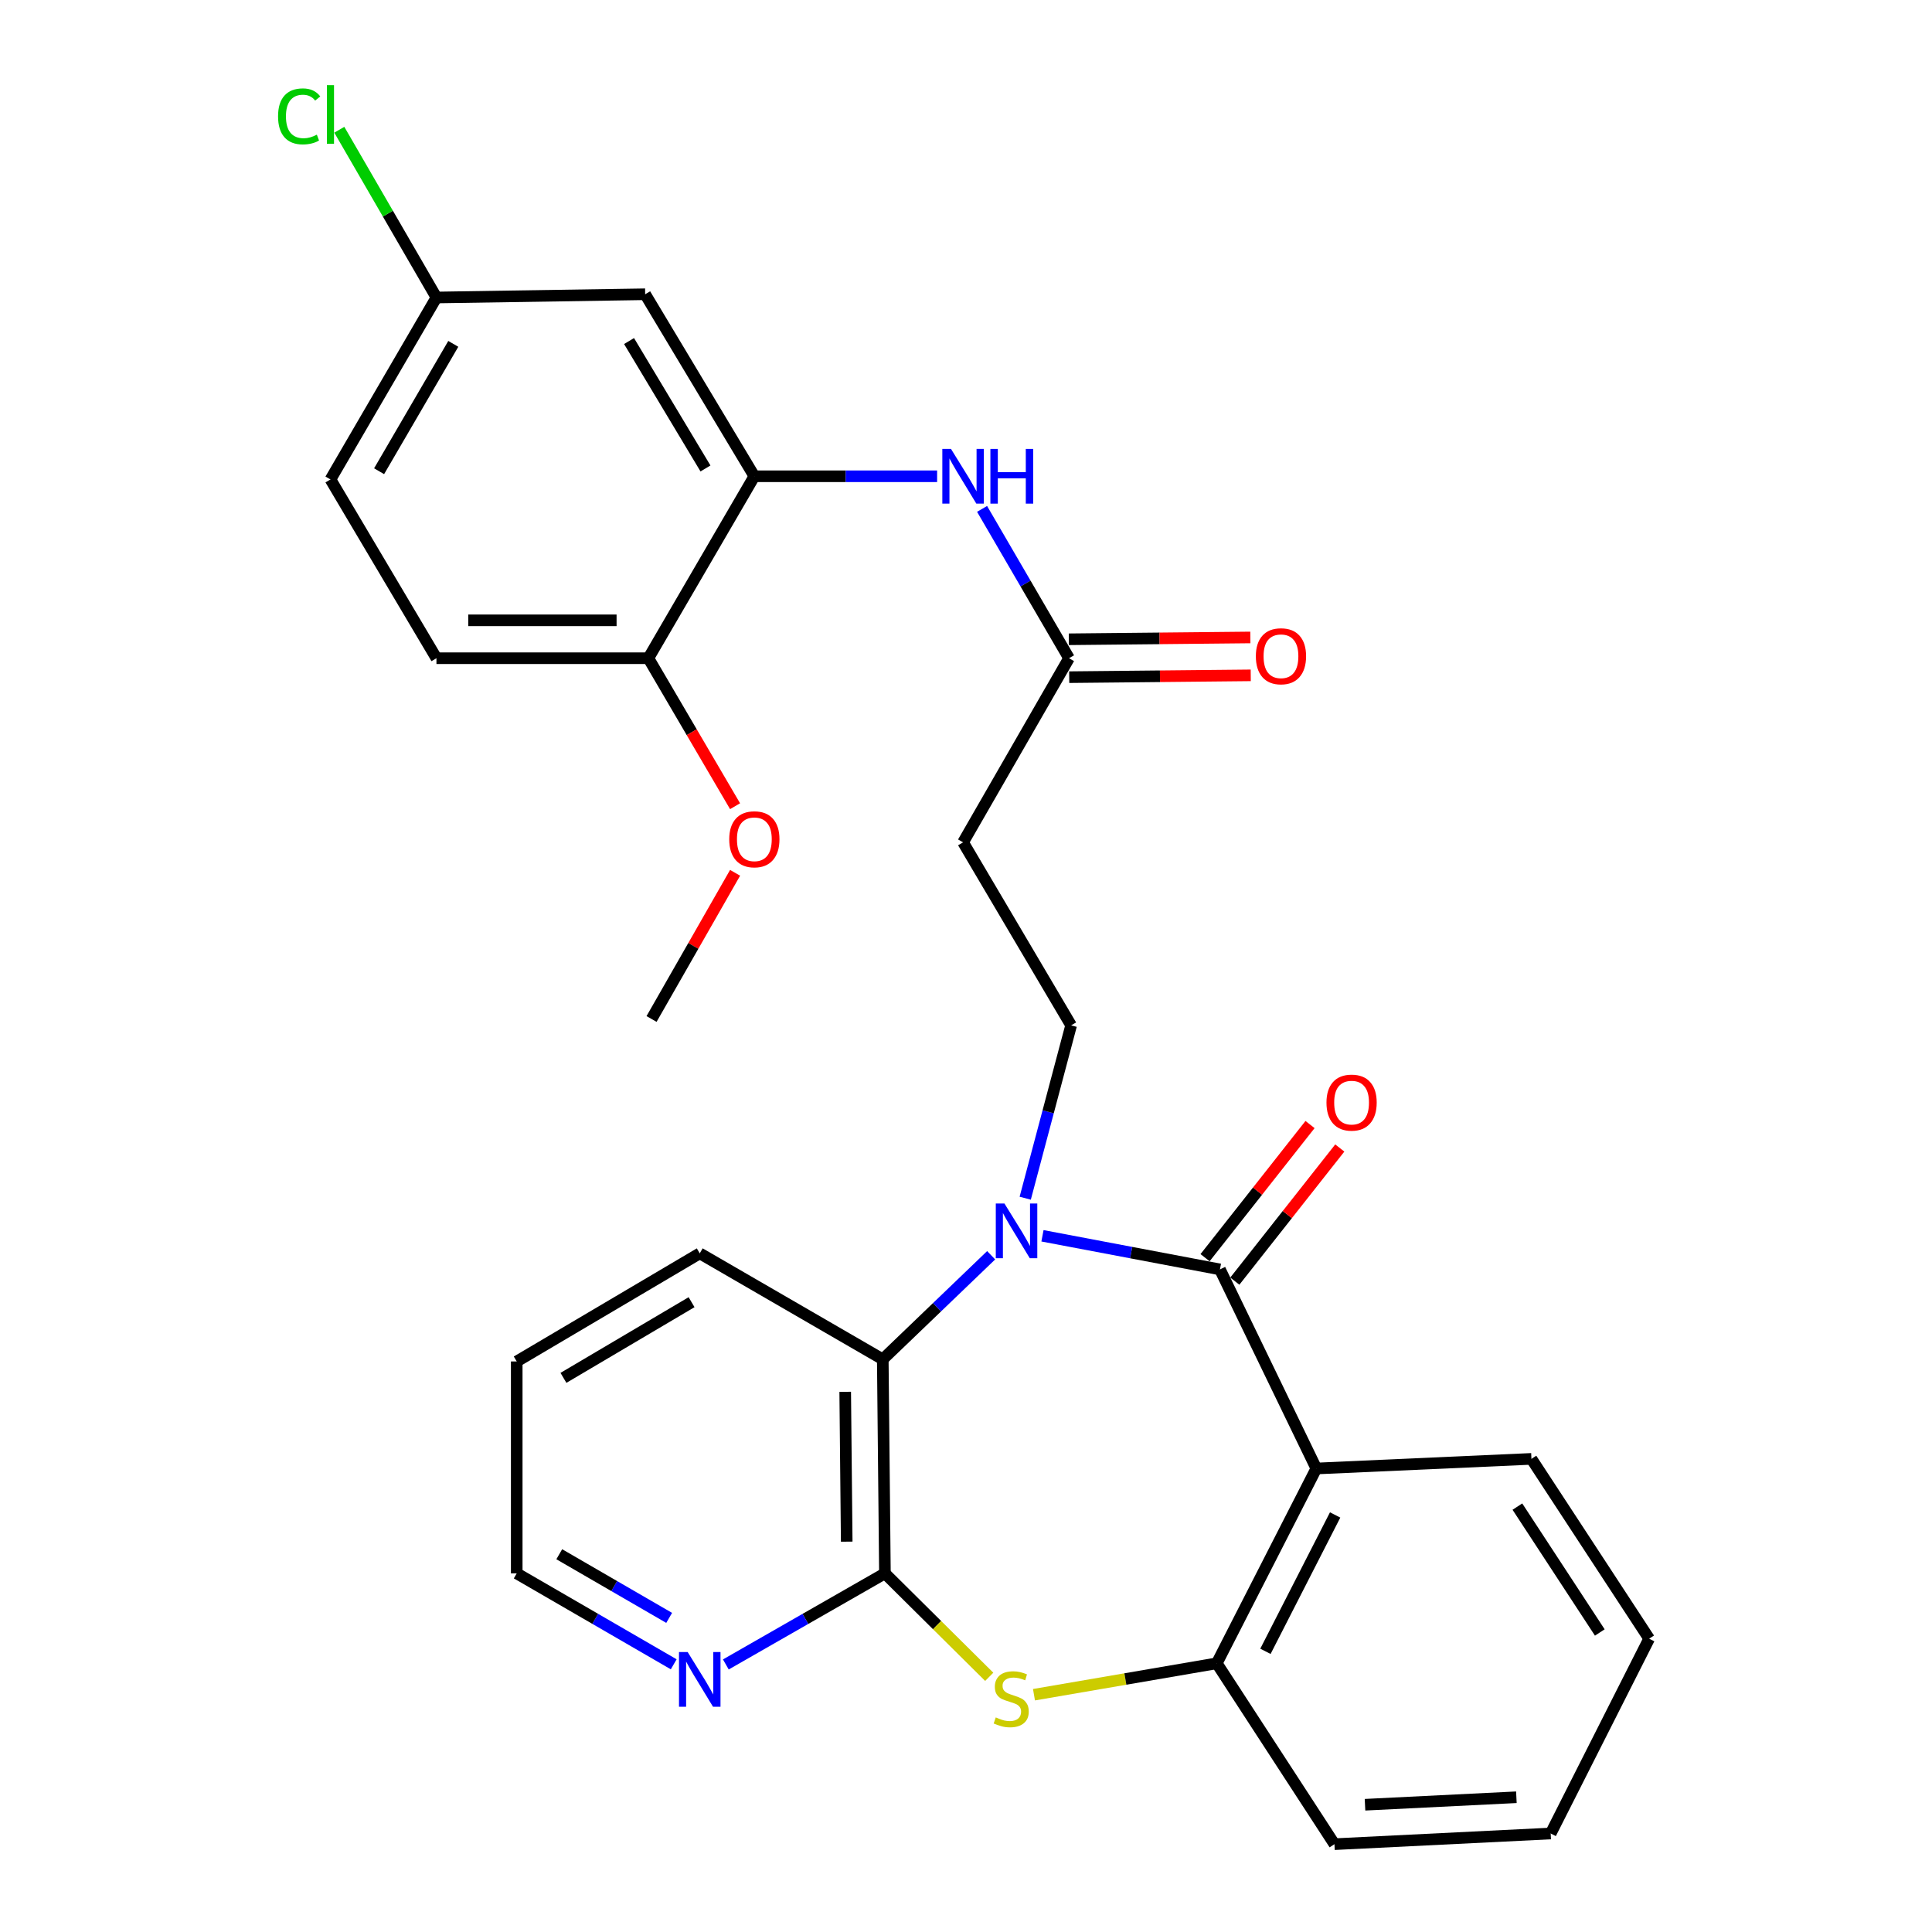 <?xml version='1.0' encoding='iso-8859-1'?>
<svg version='1.1' baseProfile='full'
              xmlns='http://www.w3.org/2000/svg'
                      xmlns:rdkit='http://www.rdkit.org/xml'
                      xmlns:xlink='http://www.w3.org/1999/xlink'
                  xml:space='preserve'
width='1000px' height='1000px' viewBox='0 0 1000 1000'>
<!-- END OF HEADER -->
<rect style='opacity:1.0;fill:#FFFFFF;stroke:none' width='1000' height='1000' x='0' y='0'> </rect>
<path class='bond-0' d='M 539.58,639.647 L 585.51,648.345' style='fill:none;fill-rule:evenodd;stroke:#0000FF;stroke-width:6px;stroke-linecap:butt;stroke-linejoin:miter;stroke-opacity:1' />
<path class='bond-0' d='M 585.51,648.345 L 631.441,657.044' style='fill:none;fill-rule:evenodd;stroke:#000000;stroke-width:6px;stroke-linecap:butt;stroke-linejoin:miter;stroke-opacity:1' />
<path class='bond-4' d='M 513.022,649.722 L 484.972,676.655' style='fill:none;fill-rule:evenodd;stroke:#0000FF;stroke-width:6px;stroke-linecap:butt;stroke-linejoin:miter;stroke-opacity:1' />
<path class='bond-4' d='M 484.972,676.655 L 456.923,703.588' style='fill:none;fill-rule:evenodd;stroke:#000000;stroke-width:6px;stroke-linecap:butt;stroke-linejoin:miter;stroke-opacity:1' />
<path class='bond-7' d='M 530.652,620.194 L 542.532,575.46' style='fill:none;fill-rule:evenodd;stroke:#0000FF;stroke-width:6px;stroke-linecap:butt;stroke-linejoin:miter;stroke-opacity:1' />
<path class='bond-7' d='M 542.532,575.46 L 554.412,530.726' style='fill:none;fill-rule:evenodd;stroke:#000000;stroke-width:6px;stroke-linecap:butt;stroke-linejoin:miter;stroke-opacity:1' />
<path class='bond-1' d='M 631.441,657.044 L 681.329,760.09' style='fill:none;fill-rule:evenodd;stroke:#000000;stroke-width:6px;stroke-linecap:butt;stroke-linejoin:miter;stroke-opacity:1' />
<path class='bond-13' d='M 639.141,663.115 L 666.306,628.661' style='fill:none;fill-rule:evenodd;stroke:#000000;stroke-width:6px;stroke-linecap:butt;stroke-linejoin:miter;stroke-opacity:1' />
<path class='bond-13' d='M 666.306,628.661 L 693.472,594.206' style='fill:none;fill-rule:evenodd;stroke:#FF0000;stroke-width:6px;stroke-linecap:butt;stroke-linejoin:miter;stroke-opacity:1' />
<path class='bond-13' d='M 623.741,650.973 L 650.906,616.518' style='fill:none;fill-rule:evenodd;stroke:#000000;stroke-width:6px;stroke-linecap:butt;stroke-linejoin:miter;stroke-opacity:1' />
<path class='bond-13' d='M 650.906,616.518 L 678.072,582.064' style='fill:none;fill-rule:evenodd;stroke:#FF0000;stroke-width:6px;stroke-linecap:butt;stroke-linejoin:miter;stroke-opacity:1' />
<path class='bond-5' d='M 681.329,760.09 L 629.795,860.924' style='fill:none;fill-rule:evenodd;stroke:#000000;stroke-width:6px;stroke-linecap:butt;stroke-linejoin:miter;stroke-opacity:1' />
<path class='bond-5' d='M 691.062,784.14 L 654.988,854.723' style='fill:none;fill-rule:evenodd;stroke:#000000;stroke-width:6px;stroke-linecap:butt;stroke-linejoin:miter;stroke-opacity:1' />
<path class='bond-18' d='M 681.329,760.09 L 792.666,755.111' style='fill:none;fill-rule:evenodd;stroke:#000000;stroke-width:6px;stroke-linecap:butt;stroke-linejoin:miter;stroke-opacity:1' />
<path class='bond-2' d='M 458.034,814.38 L 456.923,703.588' style='fill:none;fill-rule:evenodd;stroke:#000000;stroke-width:6px;stroke-linecap:butt;stroke-linejoin:miter;stroke-opacity:1' />
<path class='bond-2' d='M 438.257,797.958 L 437.479,720.403' style='fill:none;fill-rule:evenodd;stroke:#000000;stroke-width:6px;stroke-linecap:butt;stroke-linejoin:miter;stroke-opacity:1' />
<path class='bond-3' d='M 458.034,814.38 L 485.029,841.15' style='fill:none;fill-rule:evenodd;stroke:#000000;stroke-width:6px;stroke-linecap:butt;stroke-linejoin:miter;stroke-opacity:1' />
<path class='bond-3' d='M 485.029,841.15 L 512.023,867.919' style='fill:none;fill-rule:evenodd;stroke:#CCCC00;stroke-width:6px;stroke-linecap:butt;stroke-linejoin:miter;stroke-opacity:1' />
<path class='bond-12' d='M 458.034,814.38 L 416.863,837.949' style='fill:none;fill-rule:evenodd;stroke:#000000;stroke-width:6px;stroke-linecap:butt;stroke-linejoin:miter;stroke-opacity:1' />
<path class='bond-12' d='M 416.863,837.949 L 375.691,861.519' style='fill:none;fill-rule:evenodd;stroke:#0000FF;stroke-width:6px;stroke-linecap:butt;stroke-linejoin:miter;stroke-opacity:1' />
<path class='bond-29' d='M 535.184,877.182 L 582.489,869.053' style='fill:none;fill-rule:evenodd;stroke:#CCCC00;stroke-width:6px;stroke-linecap:butt;stroke-linejoin:miter;stroke-opacity:1' />
<path class='bond-29' d='M 582.489,869.053 L 629.795,860.924' style='fill:none;fill-rule:evenodd;stroke:#000000;stroke-width:6px;stroke-linecap:butt;stroke-linejoin:miter;stroke-opacity:1' />
<path class='bond-22' d='M 456.923,703.588 L 362.19,648.731' style='fill:none;fill-rule:evenodd;stroke:#000000;stroke-width:6px;stroke-linecap:butt;stroke-linejoin:miter;stroke-opacity:1' />
<path class='bond-23' d='M 629.795,860.924 L 690.71,954.545' style='fill:none;fill-rule:evenodd;stroke:#000000;stroke-width:6px;stroke-linecap:butt;stroke-linejoin:miter;stroke-opacity:1' />
<path class='bond-6' d='M 390.452,246.516 L 437.749,246.516' style='fill:none;fill-rule:evenodd;stroke:#000000;stroke-width:6px;stroke-linecap:butt;stroke-linejoin:miter;stroke-opacity:1' />
<path class='bond-6' d='M 437.749,246.516 L 485.047,246.516' style='fill:none;fill-rule:evenodd;stroke:#0000FF;stroke-width:6px;stroke-linecap:butt;stroke-linejoin:miter;stroke-opacity:1' />
<path class='bond-11' d='M 390.452,246.516 L 333.939,152.306' style='fill:none;fill-rule:evenodd;stroke:#000000;stroke-width:6px;stroke-linecap:butt;stroke-linejoin:miter;stroke-opacity:1' />
<path class='bond-11' d='M 365.157,242.473 L 325.598,176.526' style='fill:none;fill-rule:evenodd;stroke:#000000;stroke-width:6px;stroke-linecap:butt;stroke-linejoin:miter;stroke-opacity:1' />
<path class='bond-14' d='M 390.452,246.516 L 335.595,340.694' style='fill:none;fill-rule:evenodd;stroke:#000000;stroke-width:6px;stroke-linecap:butt;stroke-linejoin:miter;stroke-opacity:1' />
<path class='bond-10' d='M 554.412,530.726 L 498.488,435.993' style='fill:none;fill-rule:evenodd;stroke:#000000;stroke-width:6px;stroke-linecap:butt;stroke-linejoin:miter;stroke-opacity:1' />
<path class='bond-8' d='M 508.319,263.401 L 530.821,302.047' style='fill:none;fill-rule:evenodd;stroke:#0000FF;stroke-width:6px;stroke-linecap:butt;stroke-linejoin:miter;stroke-opacity:1' />
<path class='bond-8' d='M 530.821,302.047 L 553.323,340.694' style='fill:none;fill-rule:evenodd;stroke:#000000;stroke-width:6px;stroke-linecap:butt;stroke-linejoin:miter;stroke-opacity:1' />
<path class='bond-9' d='M 553.323,340.694 L 498.488,435.993' style='fill:none;fill-rule:evenodd;stroke:#000000;stroke-width:6px;stroke-linecap:butt;stroke-linejoin:miter;stroke-opacity:1' />
<path class='bond-15' d='M 553.421,350.499 L 600.401,350.028' style='fill:none;fill-rule:evenodd;stroke:#000000;stroke-width:6px;stroke-linecap:butt;stroke-linejoin:miter;stroke-opacity:1' />
<path class='bond-15' d='M 600.401,350.028 L 647.381,349.556' style='fill:none;fill-rule:evenodd;stroke:#FF0000;stroke-width:6px;stroke-linecap:butt;stroke-linejoin:miter;stroke-opacity:1' />
<path class='bond-15' d='M 553.224,330.889 L 600.204,330.417' style='fill:none;fill-rule:evenodd;stroke:#000000;stroke-width:6px;stroke-linecap:butt;stroke-linejoin:miter;stroke-opacity:1' />
<path class='bond-15' d='M 600.204,330.417 L 647.184,329.946' style='fill:none;fill-rule:evenodd;stroke:#FF0000;stroke-width:6px;stroke-linecap:butt;stroke-linejoin:miter;stroke-opacity:1' />
<path class='bond-17' d='M 333.939,152.306 L 225.903,153.984' style='fill:none;fill-rule:evenodd;stroke:#000000;stroke-width:6px;stroke-linecap:butt;stroke-linejoin:miter;stroke-opacity:1' />
<path class='bond-30' d='M 348.713,861.442 L 308.085,837.911' style='fill:none;fill-rule:evenodd;stroke:#0000FF;stroke-width:6px;stroke-linecap:butt;stroke-linejoin:miter;stroke-opacity:1' />
<path class='bond-30' d='M 308.085,837.911 L 267.457,814.38' style='fill:none;fill-rule:evenodd;stroke:#000000;stroke-width:6px;stroke-linecap:butt;stroke-linejoin:miter;stroke-opacity:1' />
<path class='bond-30' d='M 346.354,837.413 L 317.914,820.941' style='fill:none;fill-rule:evenodd;stroke:#0000FF;stroke-width:6px;stroke-linecap:butt;stroke-linejoin:miter;stroke-opacity:1' />
<path class='bond-30' d='M 317.914,820.941 L 289.474,804.469' style='fill:none;fill-rule:evenodd;stroke:#000000;stroke-width:6px;stroke-linecap:butt;stroke-linejoin:miter;stroke-opacity:1' />
<path class='bond-16' d='M 335.595,340.694 L 225.903,340.694' style='fill:none;fill-rule:evenodd;stroke:#000000;stroke-width:6px;stroke-linecap:butt;stroke-linejoin:miter;stroke-opacity:1' />
<path class='bond-16' d='M 319.141,321.082 L 242.357,321.082' style='fill:none;fill-rule:evenodd;stroke:#000000;stroke-width:6px;stroke-linecap:butt;stroke-linejoin:miter;stroke-opacity:1' />
<path class='bond-21' d='M 335.595,340.694 L 358.034,378.993' style='fill:none;fill-rule:evenodd;stroke:#000000;stroke-width:6px;stroke-linecap:butt;stroke-linejoin:miter;stroke-opacity:1' />
<path class='bond-21' d='M 358.034,378.993 L 380.473,417.293' style='fill:none;fill-rule:evenodd;stroke:#FF0000;stroke-width:6px;stroke-linecap:butt;stroke-linejoin:miter;stroke-opacity:1' />
<path class='bond-19' d='M 225.903,340.694 L 171.046,248.162' style='fill:none;fill-rule:evenodd;stroke:#000000;stroke-width:6px;stroke-linecap:butt;stroke-linejoin:miter;stroke-opacity:1' />
<path class='bond-20' d='M 225.903,153.984 L 200.763,110.57' style='fill:none;fill-rule:evenodd;stroke:#000000;stroke-width:6px;stroke-linecap:butt;stroke-linejoin:miter;stroke-opacity:1' />
<path class='bond-20' d='M 200.763,110.57 L 175.623,67.155' style='fill:none;fill-rule:evenodd;stroke:#00CC00;stroke-width:6px;stroke-linecap:butt;stroke-linejoin:miter;stroke-opacity:1' />
<path class='bond-32' d='M 225.903,153.984 L 171.046,248.162' style='fill:none;fill-rule:evenodd;stroke:#000000;stroke-width:6px;stroke-linecap:butt;stroke-linejoin:miter;stroke-opacity:1' />
<path class='bond-32' d='M 234.621,177.982 L 196.221,243.906' style='fill:none;fill-rule:evenodd;stroke:#000000;stroke-width:6px;stroke-linecap:butt;stroke-linejoin:miter;stroke-opacity:1' />
<path class='bond-27' d='M 792.666,755.111 L 853.603,848.187' style='fill:none;fill-rule:evenodd;stroke:#000000;stroke-width:6px;stroke-linecap:butt;stroke-linejoin:miter;stroke-opacity:1' />
<path class='bond-27' d='M 785.399,779.814 L 828.055,844.968' style='fill:none;fill-rule:evenodd;stroke:#000000;stroke-width:6px;stroke-linecap:butt;stroke-linejoin:miter;stroke-opacity:1' />
<path class='bond-25' d='M 380.483,451.767 L 358.862,489.596' style='fill:none;fill-rule:evenodd;stroke:#FF0000;stroke-width:6px;stroke-linecap:butt;stroke-linejoin:miter;stroke-opacity:1' />
<path class='bond-25' d='M 358.862,489.596 L 337.24,527.425' style='fill:none;fill-rule:evenodd;stroke:#000000;stroke-width:6px;stroke-linecap:butt;stroke-linejoin:miter;stroke-opacity:1' />
<path class='bond-26' d='M 362.19,648.731 L 267.457,704.688' style='fill:none;fill-rule:evenodd;stroke:#000000;stroke-width:6px;stroke-linecap:butt;stroke-linejoin:miter;stroke-opacity:1' />
<path class='bond-26' d='M 357.954,674.01 L 291.641,713.18' style='fill:none;fill-rule:evenodd;stroke:#000000;stroke-width:6px;stroke-linecap:butt;stroke-linejoin:miter;stroke-opacity:1' />
<path class='bond-31' d='M 690.71,954.545 L 802.635,949.011' style='fill:none;fill-rule:evenodd;stroke:#000000;stroke-width:6px;stroke-linecap:butt;stroke-linejoin:miter;stroke-opacity:1' />
<path class='bond-31' d='M 706.53,934.128 L 784.878,930.254' style='fill:none;fill-rule:evenodd;stroke:#000000;stroke-width:6px;stroke-linecap:butt;stroke-linejoin:miter;stroke-opacity:1' />
<path class='bond-24' d='M 267.457,814.38 L 267.457,704.688' style='fill:none;fill-rule:evenodd;stroke:#000000;stroke-width:6px;stroke-linecap:butt;stroke-linejoin:miter;stroke-opacity:1' />
<path class='bond-28' d='M 853.603,848.187 L 802.635,949.011' style='fill:none;fill-rule:evenodd;stroke:#000000;stroke-width:6px;stroke-linecap:butt;stroke-linejoin:miter;stroke-opacity:1' />
<path  class='atom-0' d='M 519.901 622.946
L 529.181 637.946
Q 530.101 639.426, 531.581 642.106
Q 533.061 644.786, 533.141 644.946
L 533.141 622.946
L 536.901 622.946
L 536.901 651.266
L 533.021 651.266
L 523.061 634.866
Q 521.901 632.946, 520.661 630.746
Q 519.461 628.546, 519.101 627.866
L 519.101 651.266
L 515.421 651.266
L 515.421 622.946
L 519.901 622.946
' fill='#0000FF'/>
<path  class='atom-4' d='M 515.405 888.926
Q 515.725 889.046, 517.045 889.606
Q 518.365 890.166, 519.805 890.526
Q 521.285 890.846, 522.725 890.846
Q 525.405 890.846, 526.965 889.566
Q 528.525 888.246, 528.525 885.966
Q 528.525 884.406, 527.725 883.446
Q 526.965 882.486, 525.765 881.966
Q 524.565 881.446, 522.565 880.846
Q 520.045 880.086, 518.525 879.366
Q 517.045 878.646, 515.965 877.126
Q 514.925 875.606, 514.925 873.046
Q 514.925 869.486, 517.325 867.286
Q 519.765 865.086, 524.565 865.086
Q 527.845 865.086, 531.565 866.646
L 530.645 869.726
Q 527.245 868.326, 524.685 868.326
Q 521.925 868.326, 520.405 869.486
Q 518.885 870.606, 518.925 872.566
Q 518.925 874.086, 519.685 875.006
Q 520.485 875.926, 521.605 876.446
Q 522.765 876.966, 524.685 877.566
Q 527.245 878.366, 528.765 879.166
Q 530.285 879.966, 531.365 881.606
Q 532.485 883.206, 532.485 885.966
Q 532.485 889.886, 529.845 892.006
Q 527.245 894.086, 522.885 894.086
Q 520.365 894.086, 518.445 893.526
Q 516.565 893.006, 514.325 892.086
L 515.405 888.926
' fill='#CCCC00'/>
<path  class='atom-9' d='M 492.228 232.356
L 501.508 247.356
Q 502.428 248.836, 503.908 251.516
Q 505.388 254.196, 505.468 254.356
L 505.468 232.356
L 509.228 232.356
L 509.228 260.676
L 505.348 260.676
L 495.388 244.276
Q 494.228 242.356, 492.988 240.156
Q 491.788 237.956, 491.428 237.276
L 491.428 260.676
L 487.748 260.676
L 487.748 232.356
L 492.228 232.356
' fill='#0000FF'/>
<path  class='atom-9' d='M 512.628 232.356
L 516.468 232.356
L 516.468 244.396
L 530.948 244.396
L 530.948 232.356
L 534.788 232.356
L 534.788 260.676
L 530.948 260.676
L 530.948 247.596
L 516.468 247.596
L 516.468 260.676
L 512.628 260.676
L 512.628 232.356
' fill='#0000FF'/>
<path  class='atom-13' d='M 355.93 855.088
L 365.21 870.088
Q 366.13 871.568, 367.61 874.248
Q 369.09 876.928, 369.17 877.088
L 369.17 855.088
L 372.93 855.088
L 372.93 883.408
L 369.05 883.408
L 359.09 867.008
Q 357.93 865.088, 356.69 862.888
Q 355.49 860.688, 355.13 860.008
L 355.13 883.408
L 351.45 883.408
L 351.45 855.088
L 355.93 855.088
' fill='#0000FF'/>
<path  class='atom-14' d='M 686.579 570.704
Q 686.579 563.904, 689.939 560.104
Q 693.299 556.304, 699.579 556.304
Q 705.859 556.304, 709.219 560.104
Q 712.579 563.904, 712.579 570.704
Q 712.579 577.584, 709.179 581.504
Q 705.779 585.384, 699.579 585.384
Q 693.339 585.384, 689.939 581.504
Q 686.579 577.624, 686.579 570.704
M 699.579 582.184
Q 703.899 582.184, 706.219 579.304
Q 708.579 576.384, 708.579 570.704
Q 708.579 565.144, 706.219 562.344
Q 703.899 559.504, 699.579 559.504
Q 695.259 559.504, 692.899 562.304
Q 690.579 565.104, 690.579 570.704
Q 690.579 576.424, 692.899 579.304
Q 695.259 582.184, 699.579 582.184
' fill='#FF0000'/>
<path  class='atom-16' d='M 650.026 339.673
Q 650.026 332.873, 653.386 329.073
Q 656.746 325.273, 663.026 325.273
Q 669.306 325.273, 672.666 329.073
Q 676.026 332.873, 676.026 339.673
Q 676.026 346.553, 672.626 350.473
Q 669.226 354.353, 663.026 354.353
Q 656.786 354.353, 653.386 350.473
Q 650.026 346.593, 650.026 339.673
M 663.026 351.153
Q 667.346 351.153, 669.666 348.273
Q 672.026 345.353, 672.026 339.673
Q 672.026 334.113, 669.666 331.313
Q 667.346 328.473, 663.026 328.473
Q 658.706 328.473, 656.346 331.273
Q 654.026 334.073, 654.026 339.673
Q 654.026 345.393, 656.346 348.273
Q 658.706 351.153, 663.026 351.153
' fill='#FF0000'/>
<path  class='atom-21' d='M 143.926 60.231
Q 143.926 53.191, 147.206 49.511
Q 150.526 45.791, 156.806 45.791
Q 162.646 45.791, 165.766 49.911
L 163.126 52.071
Q 160.846 49.071, 156.806 49.071
Q 152.526 49.071, 150.246 51.951
Q 148.006 54.791, 148.006 60.231
Q 148.006 65.831, 150.326 68.711
Q 152.686 71.591, 157.246 71.591
Q 160.366 71.591, 164.006 69.711
L 165.126 72.711
Q 163.646 73.671, 161.406 74.231
Q 159.166 74.791, 156.686 74.791
Q 150.526 74.791, 147.206 71.031
Q 143.926 67.271, 143.926 60.231
' fill='#00CC00'/>
<path  class='atom-21' d='M 169.206 44.071
L 172.886 44.071
L 172.886 74.431
L 169.206 74.431
L 169.206 44.071
' fill='#00CC00'/>
<path  class='atom-22' d='M 377.452 434.406
Q 377.452 427.606, 380.812 423.806
Q 384.172 420.006, 390.452 420.006
Q 396.732 420.006, 400.092 423.806
Q 403.452 427.606, 403.452 434.406
Q 403.452 441.286, 400.052 445.206
Q 396.652 449.086, 390.452 449.086
Q 384.212 449.086, 380.812 445.206
Q 377.452 441.326, 377.452 434.406
M 390.452 445.886
Q 394.772 445.886, 397.092 443.006
Q 399.452 440.086, 399.452 434.406
Q 399.452 428.846, 397.092 426.046
Q 394.772 423.206, 390.452 423.206
Q 386.132 423.206, 383.772 426.006
Q 381.452 428.806, 381.452 434.406
Q 381.452 440.126, 383.772 443.006
Q 386.132 445.886, 390.452 445.886
' fill='#FF0000'/>
</svg>
